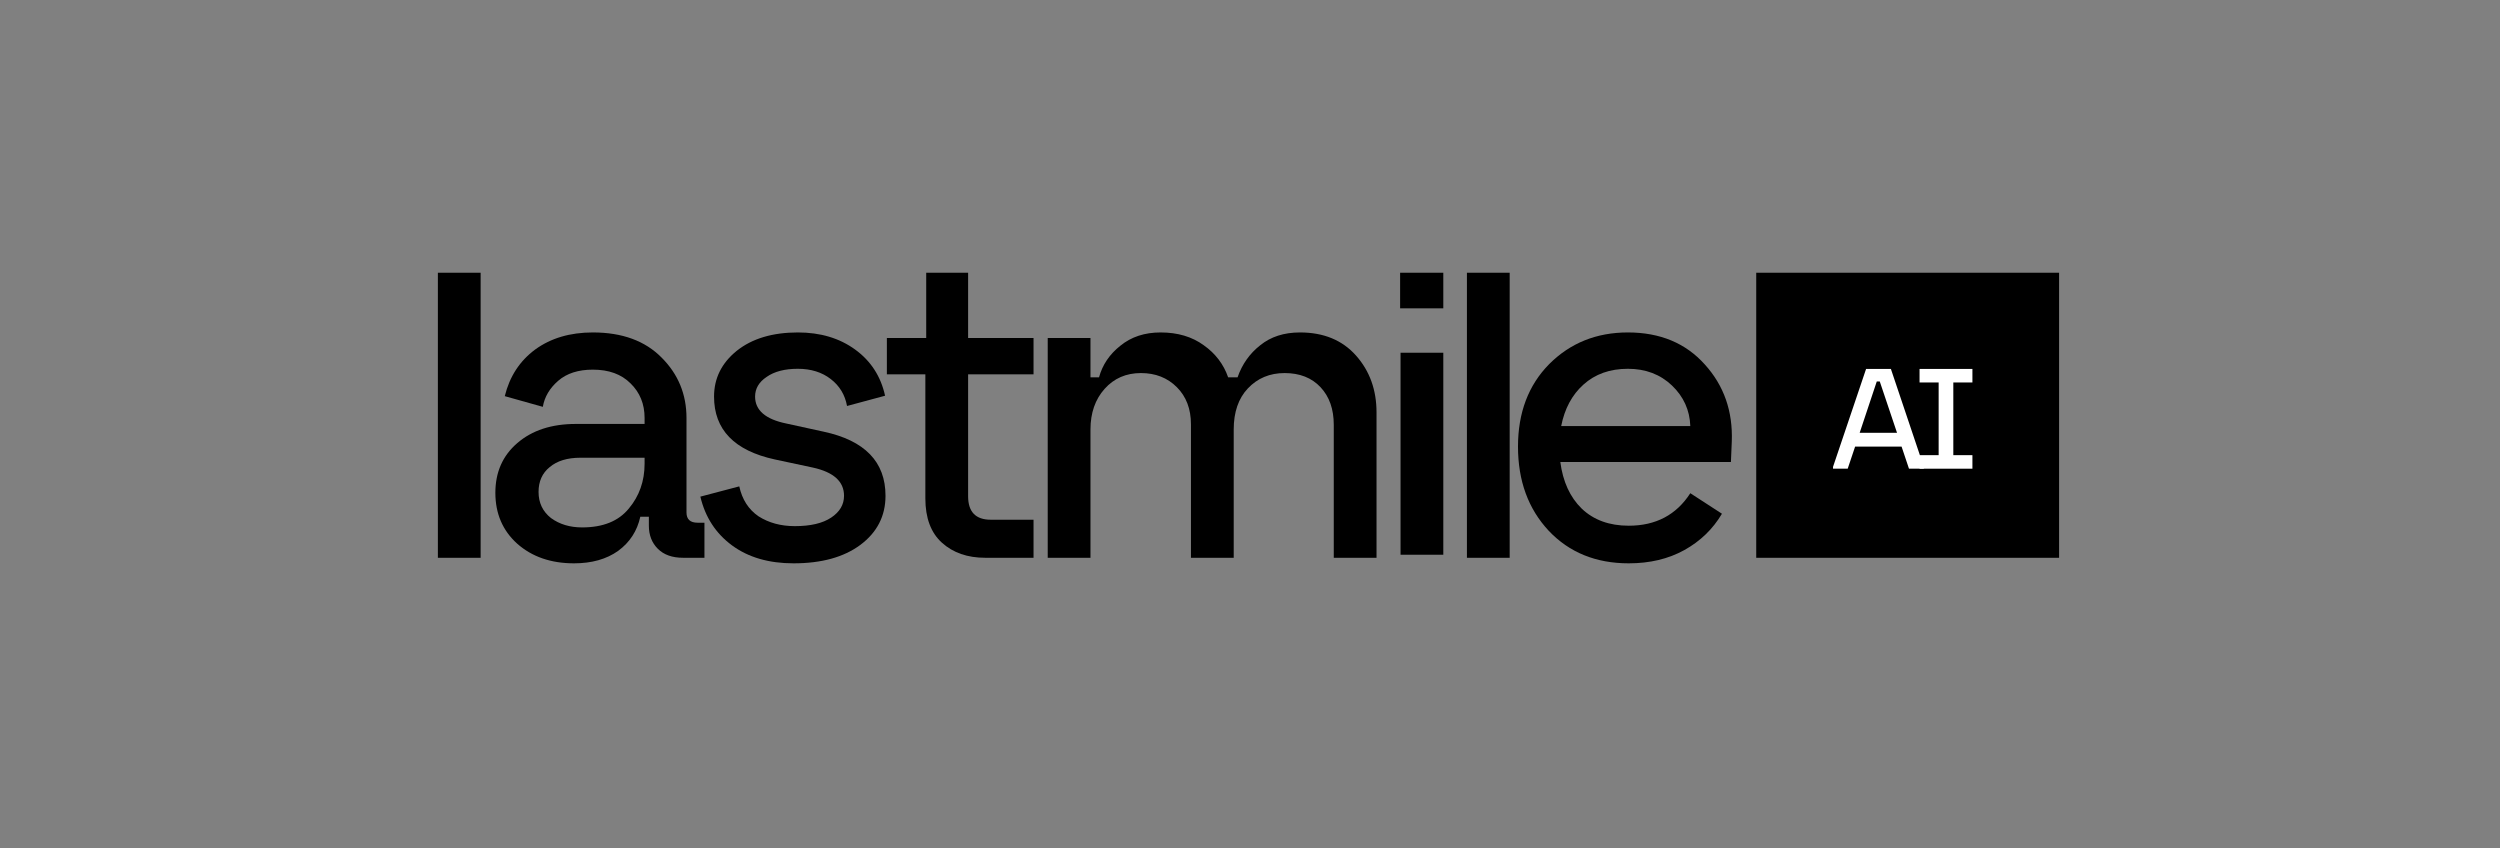 <svg width="330" height="112" viewBox="0 0 330 112" fill="none" xmlns="http://www.w3.org/2000/svg">
<rect x="0" y="0" width="330" height="112" fill="#808080" stroke="none"/>
<g clip-path="url(#clip0_580_587)">
<path d="M57.8 73.626V36H63.444V73.626H57.8Z" fill="black"/>
<path d="M75.773 74.36C72.725 74.36 70.223 73.495 68.267 71.764C66.348 70.033 65.388 67.794 65.388 65.048C65.388 62.339 66.348 60.156 68.267 58.501C70.223 56.807 72.801 55.961 75.999 55.961H85.086V55.171C85.086 53.327 84.465 51.803 83.223 50.599C82.019 49.395 80.364 48.793 78.256 48.793C76.338 48.793 74.814 49.282 73.685 50.261C72.556 51.239 71.879 52.386 71.653 53.703L66.63 52.292C67.269 49.696 68.605 47.645 70.637 46.14C72.707 44.635 75.246 43.883 78.256 43.883C82.132 43.883 85.161 44.993 87.343 47.213C89.525 49.395 90.617 52.048 90.617 55.171V67.644C90.617 68.547 91.106 68.998 92.084 68.998H92.987V73.626H90.165C88.735 73.626 87.625 73.231 86.835 72.441C86.045 71.651 85.65 70.635 85.65 69.394V68.208H84.521C84.107 70.09 83.129 71.595 81.586 72.723C80.044 73.815 78.106 74.36 75.773 74.36ZM71.089 64.935C71.089 66.365 71.634 67.512 72.725 68.378C73.854 69.205 75.228 69.619 76.845 69.619C79.592 69.619 81.643 68.791 82.997 67.136C84.389 65.48 85.086 63.505 85.086 61.21V60.42H76.62C74.889 60.42 73.534 60.834 72.556 61.661C71.578 62.451 71.089 63.543 71.089 64.935Z" fill="black"/>
<path d="M104.752 74.36C101.479 74.36 98.769 73.57 96.625 71.99C94.48 70.409 93.088 68.265 92.448 65.556L97.584 64.201C97.96 65.932 98.807 67.249 100.124 68.152C101.479 69.017 103.078 69.45 104.921 69.45C106.991 69.45 108.59 69.074 109.719 68.321C110.848 67.569 111.412 66.609 111.412 65.443C111.412 63.561 110.039 62.32 107.292 61.718L102.269 60.645C96.926 59.479 94.254 56.713 94.254 52.349C94.254 49.941 95.251 47.928 97.246 46.31C99.277 44.692 101.968 43.883 105.316 43.883C108.289 43.883 110.81 44.635 112.879 46.14C114.949 47.645 116.266 49.677 116.83 52.236L111.807 53.59C111.544 52.123 110.829 50.938 109.662 50.035C108.496 49.132 107.047 48.68 105.316 48.68C103.586 48.68 102.212 49.038 101.196 49.752C100.18 50.43 99.672 51.295 99.672 52.349C99.672 54.155 101.046 55.34 103.793 55.904L108.703 56.977C114.159 58.143 116.887 60.965 116.887 65.443C116.887 68.114 115.777 70.278 113.557 71.933C111.374 73.551 108.439 74.36 104.752 74.36Z" fill="black"/>
<path d="M130.048 73.626C127.715 73.626 125.815 72.968 124.348 71.651C122.88 70.334 122.147 68.377 122.147 65.781V49.414H117.067V44.616H122.26V36H127.791V44.616H136.426V49.414H127.791V65.499C127.791 67.569 128.788 68.603 130.782 68.603H136.426V73.626H130.048Z" fill="black"/>
<path d="M138.299 73.626V44.617H143.943V49.809H145.071C145.523 48.153 146.464 46.761 147.893 45.632C149.323 44.466 151.092 43.883 153.199 43.883C155.456 43.883 157.356 44.447 158.899 45.576C160.442 46.667 161.514 48.078 162.116 49.809H163.358C163.96 48.078 164.957 46.667 166.349 45.576C167.741 44.447 169.491 43.883 171.598 43.883C174.721 43.883 177.186 44.899 178.992 46.931C180.798 48.962 181.701 51.465 181.701 54.437V73.626H176.057V56.074C176.057 54.004 175.474 52.349 174.307 51.107C173.141 49.865 171.56 49.245 169.566 49.245C167.61 49.245 165.992 49.922 164.712 51.276C163.471 52.593 162.85 54.399 162.85 56.695V73.626H157.206V56.017C157.206 53.986 156.585 52.349 155.343 51.107C154.102 49.865 152.521 49.245 150.602 49.245C148.646 49.245 147.047 49.941 145.805 51.333C144.563 52.725 143.943 54.512 143.943 56.695V73.626H138.299Z" fill="black"/>
<path d="M184.872 73.222V46.564H190.516V73.222H184.872ZM184.815 40.703V36H190.516V40.703H184.815Z" fill="black"/>
<path d="M193.634 73.626V36H199.278V73.626H193.634Z" fill="black"/>
<path d="M214.993 74.36C210.666 74.36 207.148 72.93 204.439 70.071C201.73 67.174 200.375 63.467 200.375 58.952C200.375 54.475 201.749 50.844 204.496 48.059C207.28 45.275 210.742 43.883 214.88 43.883C219.132 43.883 222.519 45.294 225.04 48.116C227.561 50.9 228.746 54.286 228.595 58.275L228.482 60.984H205.963C206.302 63.58 207.242 65.631 208.785 67.136C210.365 68.641 212.435 69.394 214.993 69.394C218.568 69.394 221.277 67.964 223.121 65.104L227.297 67.813C226.093 69.845 224.438 71.444 222.33 72.611C220.223 73.777 217.778 74.36 214.993 74.36ZM206.076 56.243H223.121C223.045 54.136 222.236 52.349 220.694 50.881C219.151 49.414 217.213 48.68 214.88 48.68C212.51 48.68 210.553 49.376 209.011 50.768C207.506 52.123 206.527 53.948 206.076 56.243Z" fill="black"/>
<path d="M231.822 36H271.8V73.626H231.822V36Z" fill="black"/>
<path d="M241.959 61.868V61.623L246.323 48.699H249.597L253.943 61.623V61.868H251.986L251.008 58.952H244.875L243.896 61.868H241.959ZM245.477 57.127H250.406L248.129 50.354H247.734L245.477 57.127Z" fill="white"/>
<path d="M253.38 61.868V60.081H255.901V50.486H253.38V48.699H260.359V50.486H257.838V60.081H260.359V61.868H253.38Z" fill="white"/>
</g>
<defs>
<clipPath id="clip0_580_587">
<rect width="214" height="39.978" fill="white" transform="translate(57.8 36)"/>
</clipPath>
</defs>
</svg>
